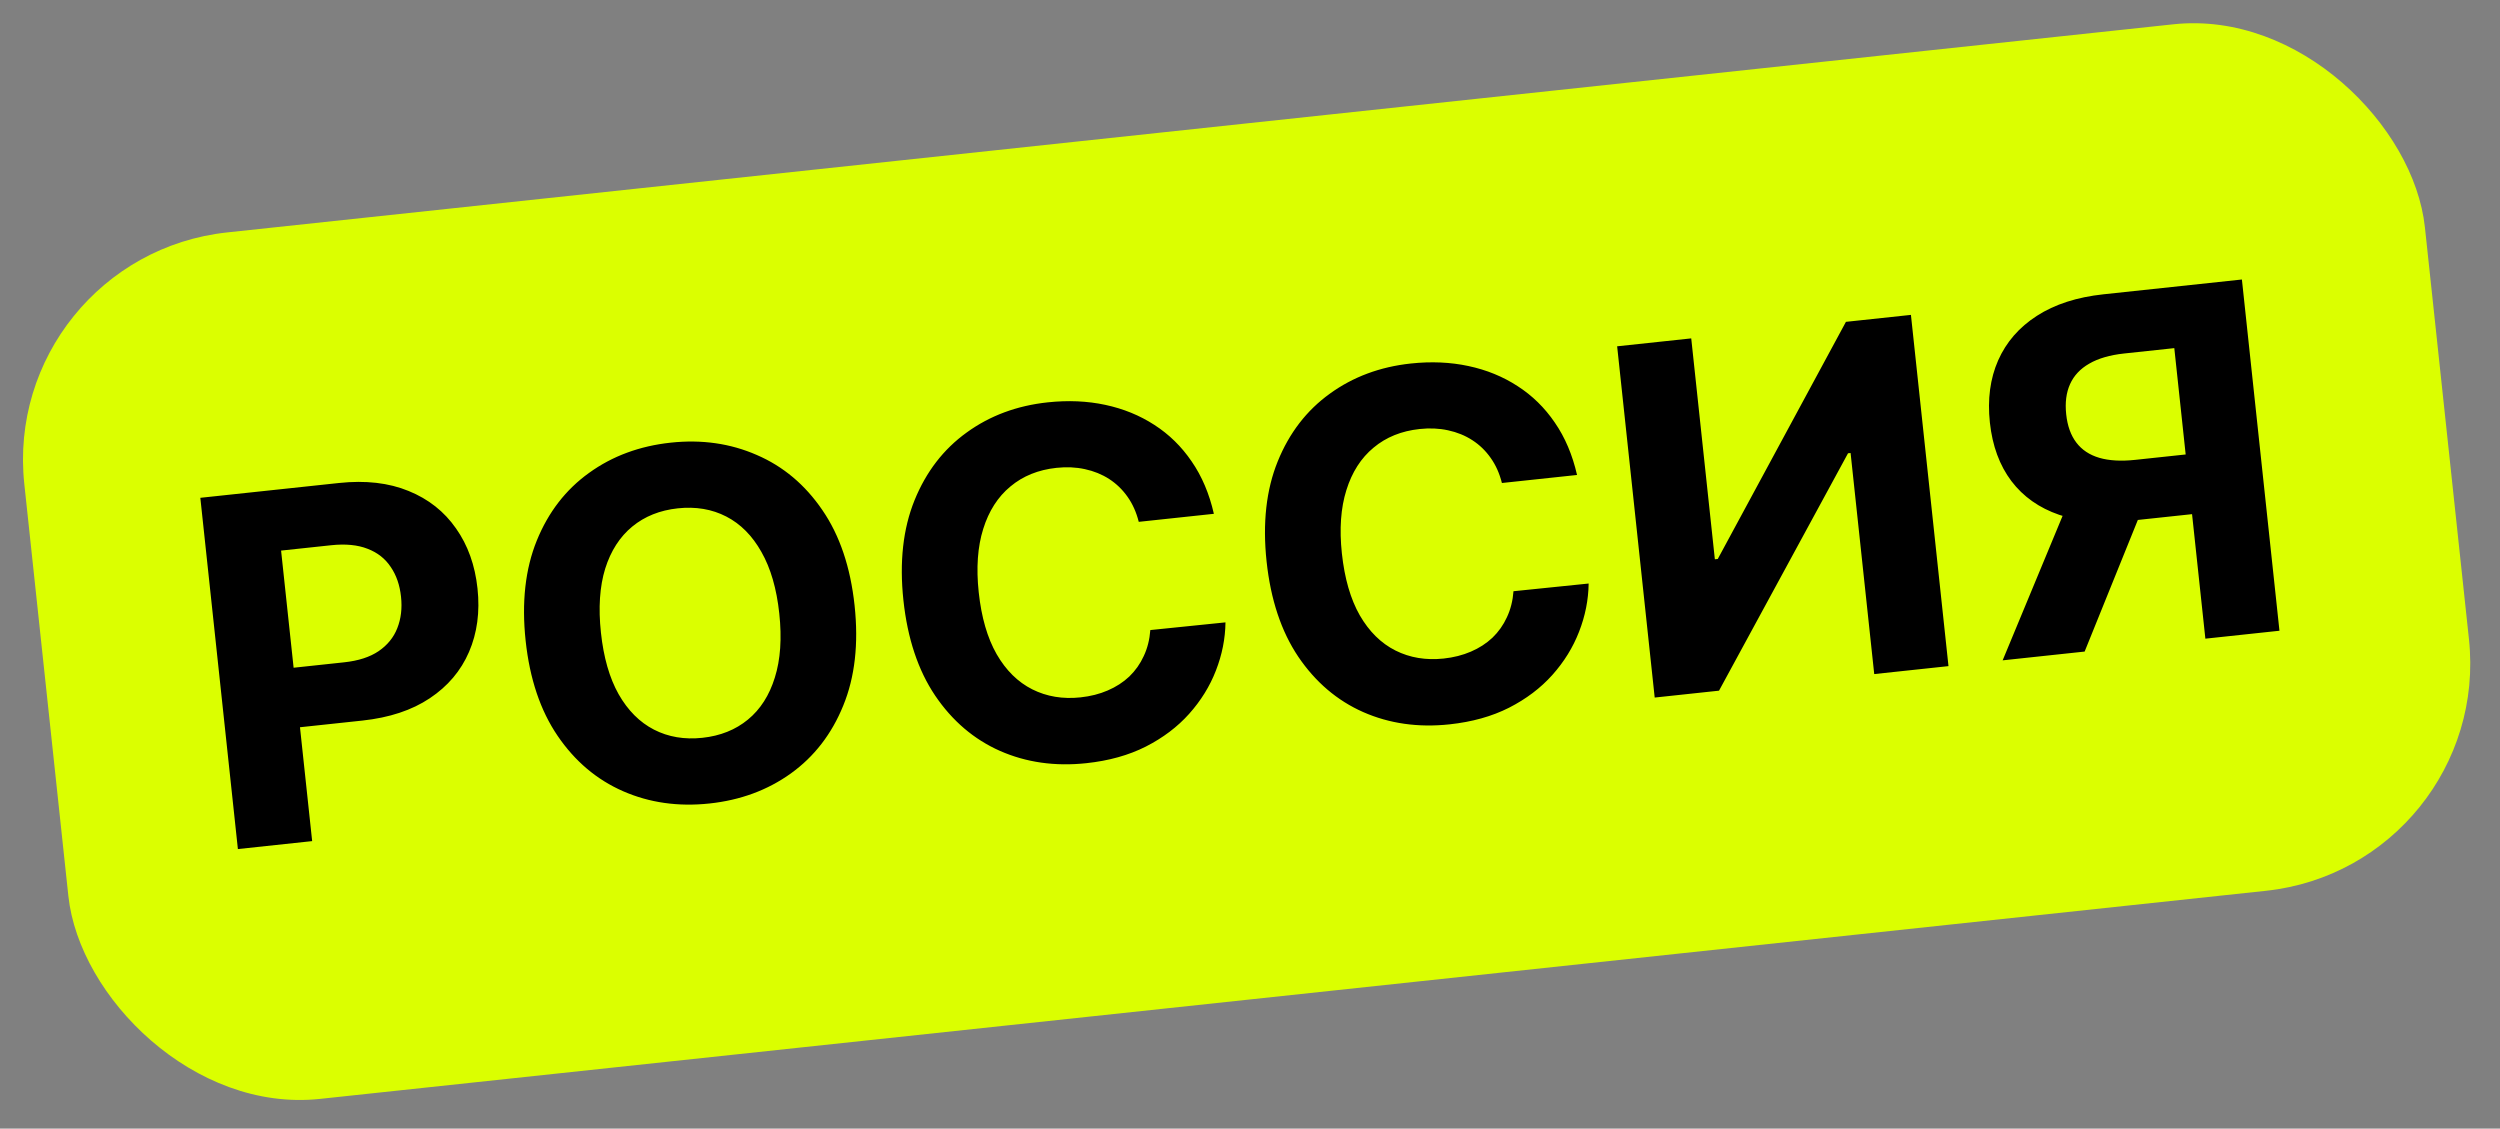 <?xml version="1.0" encoding="UTF-8"?> <svg xmlns="http://www.w3.org/2000/svg" width="175" height="79" viewBox="0 0 175 79" fill="none"><rect x="0" y="0" width="175" height="79" fill="#808080" stroke="none"/><rect y="17.97" width="169" height="61" rx="16" transform="rotate(-6.104 0 17.97)" fill="#DBFF00"></rect><path d="M16.652 59.434L14.023 34.847L23.724 33.81C25.588 33.61 27.215 33.797 28.604 34.369C29.992 34.933 31.097 35.806 31.92 36.989C32.75 38.163 33.252 39.566 33.426 41.199C33.601 42.832 33.403 44.31 32.832 45.634C32.261 46.958 31.345 48.04 30.083 48.879C28.829 49.717 27.257 50.237 25.368 50.44L19.186 51.101L18.74 46.935L24.082 46.363C25.083 46.257 25.889 45.996 26.5 45.583C27.119 45.16 27.555 44.624 27.81 43.974C28.071 43.314 28.159 42.58 28.072 41.772C27.985 40.956 27.745 40.261 27.351 39.688C26.965 39.105 26.426 38.681 25.734 38.416C25.041 38.142 24.19 38.059 23.182 38.166L19.676 38.541L21.851 58.878L16.652 59.434ZM59.821 42.384C60.108 45.065 59.843 47.4 59.028 49.39C58.221 51.379 56.998 52.962 55.359 54.142C53.727 55.312 51.827 56.013 49.658 56.245C47.473 56.478 45.459 56.192 43.616 55.385C41.773 54.578 40.247 53.288 39.038 51.516C37.828 49.742 37.08 47.519 36.794 44.846C36.508 42.165 36.768 39.83 37.575 37.841C38.383 35.853 39.602 34.273 41.234 33.103C42.864 31.925 44.772 31.219 46.957 30.985C49.126 30.753 51.132 31.041 52.975 31.848C54.825 32.645 56.355 33.931 57.564 35.704C58.782 37.476 59.534 39.703 59.821 42.384ZM54.55 42.947C54.365 41.211 53.948 39.774 53.3 38.637C52.66 37.499 51.84 36.672 50.837 36.156C49.835 35.64 48.705 35.449 47.449 35.583C46.192 35.718 45.129 36.143 44.258 36.86C43.388 37.576 42.756 38.558 42.363 39.806C41.979 41.054 41.879 42.546 42.065 44.283C42.251 46.019 42.663 47.457 43.303 48.594C43.951 49.731 44.776 50.558 45.778 51.074C46.781 51.59 47.91 51.781 49.167 51.647C50.423 51.512 51.487 51.087 52.357 50.37C53.228 49.654 53.855 48.672 54.24 47.425C54.633 46.177 54.736 44.684 54.55 42.947ZM84.971 35.967L79.713 36.529C79.544 35.859 79.283 35.276 78.931 34.779C78.577 34.274 78.148 33.859 77.644 33.532C77.139 33.206 76.572 32.975 75.943 32.84C75.321 32.704 74.658 32.674 73.954 32.749C72.681 32.885 71.606 33.32 70.73 34.053C69.852 34.778 69.217 35.769 68.825 37.025C68.433 38.273 68.328 39.75 68.51 41.455C68.697 43.208 69.115 44.652 69.763 45.789C70.418 46.925 71.251 47.747 72.26 48.254C73.27 48.761 74.395 48.949 75.635 48.816C76.332 48.742 76.966 48.581 77.539 48.333C78.119 48.085 78.623 47.76 79.05 47.358C79.475 46.948 79.813 46.471 80.062 45.926C80.32 45.381 80.473 44.773 80.523 44.104L85.784 43.566C85.769 44.709 85.545 45.834 85.113 46.941C84.688 48.038 84.063 49.048 83.239 49.97C82.422 50.883 81.411 51.647 80.205 52.262C79.007 52.867 77.62 53.255 76.043 53.423C73.85 53.658 71.836 53.371 70.001 52.564C68.174 51.755 66.66 50.464 65.459 48.69C64.265 46.915 63.525 44.691 63.239 42.018C62.953 39.337 63.213 37.002 64.02 35.013C64.828 33.025 66.043 31.446 67.667 30.276C69.289 29.099 71.181 28.395 73.342 28.164C74.767 28.012 76.109 28.07 77.368 28.34C78.635 28.61 79.782 29.078 80.809 29.745C81.835 30.405 82.703 31.255 83.413 32.296C84.132 33.336 84.651 34.56 84.971 35.967ZM110.393 33.248L105.134 33.81C104.966 33.14 104.705 32.557 104.352 32.06C103.999 31.556 103.57 31.14 103.065 30.814C102.561 30.487 101.994 30.256 101.364 30.121C100.743 29.985 100.08 29.955 99.375 30.031C98.103 30.167 97.028 30.601 96.151 31.335C95.273 32.06 94.639 33.051 94.247 34.307C93.854 35.555 93.749 37.031 93.931 38.736C94.119 40.489 94.536 41.934 95.184 43.071C95.84 44.207 96.672 45.028 97.682 45.536C98.691 46.043 99.816 46.23 101.057 46.098C101.753 46.023 102.388 45.862 102.96 45.615C103.541 45.367 104.044 45.041 104.471 44.64C104.897 44.23 105.234 43.753 105.484 43.208C105.741 42.662 105.895 42.055 105.944 41.386L111.205 40.847C111.19 41.99 110.966 43.115 110.534 44.222C110.109 45.32 109.485 46.33 108.66 47.252C107.843 48.165 106.832 48.929 105.627 49.543C104.429 50.149 103.041 50.536 101.465 50.705C99.272 50.939 97.258 50.653 95.423 49.845C93.596 49.037 92.082 47.745 90.88 45.972C89.686 44.197 88.947 41.973 88.661 39.3C88.374 36.619 88.635 34.284 89.442 32.295C90.249 30.306 91.465 28.727 93.088 27.558C94.711 26.381 96.603 25.676 98.763 25.445C100.188 25.293 101.53 25.352 102.789 25.622C104.057 25.891 105.204 26.36 106.23 27.027C107.256 27.686 108.124 28.536 108.835 29.578C109.553 30.618 110.072 31.841 110.393 33.248ZM113.2 24.241L118.386 23.687L120.04 39.15L120.244 39.128L129.215 22.529L133.765 22.042L136.394 46.629L131.196 47.185L129.541 31.71L129.361 31.73L120.331 48.347L115.829 48.829L113.2 24.241ZM159.562 44.152L154.376 44.707L152.201 24.369L148.695 24.744C147.695 24.851 146.878 25.088 146.246 25.456C145.62 25.814 145.173 26.291 144.905 26.886C144.637 27.481 144.546 28.187 144.634 29.004C144.72 29.812 144.956 30.471 145.343 30.98C145.729 31.489 146.265 31.845 146.95 32.047C147.636 32.248 148.475 32.296 149.467 32.19L155.11 31.587L155.556 35.765L149.074 36.458C147.193 36.659 145.551 36.519 144.147 36.038C142.744 35.556 141.628 34.769 140.798 33.676C139.968 32.575 139.466 31.208 139.291 29.575C139.117 27.95 139.311 26.501 139.87 25.227C140.438 23.944 141.342 22.904 142.585 22.107C143.834 21.302 145.387 20.799 147.244 20.601L156.933 19.565L159.562 44.152ZM145.099 34.382L150.706 33.782L145.924 45.61L140.185 46.224L145.099 34.382Z" fill="black"></path></svg> 